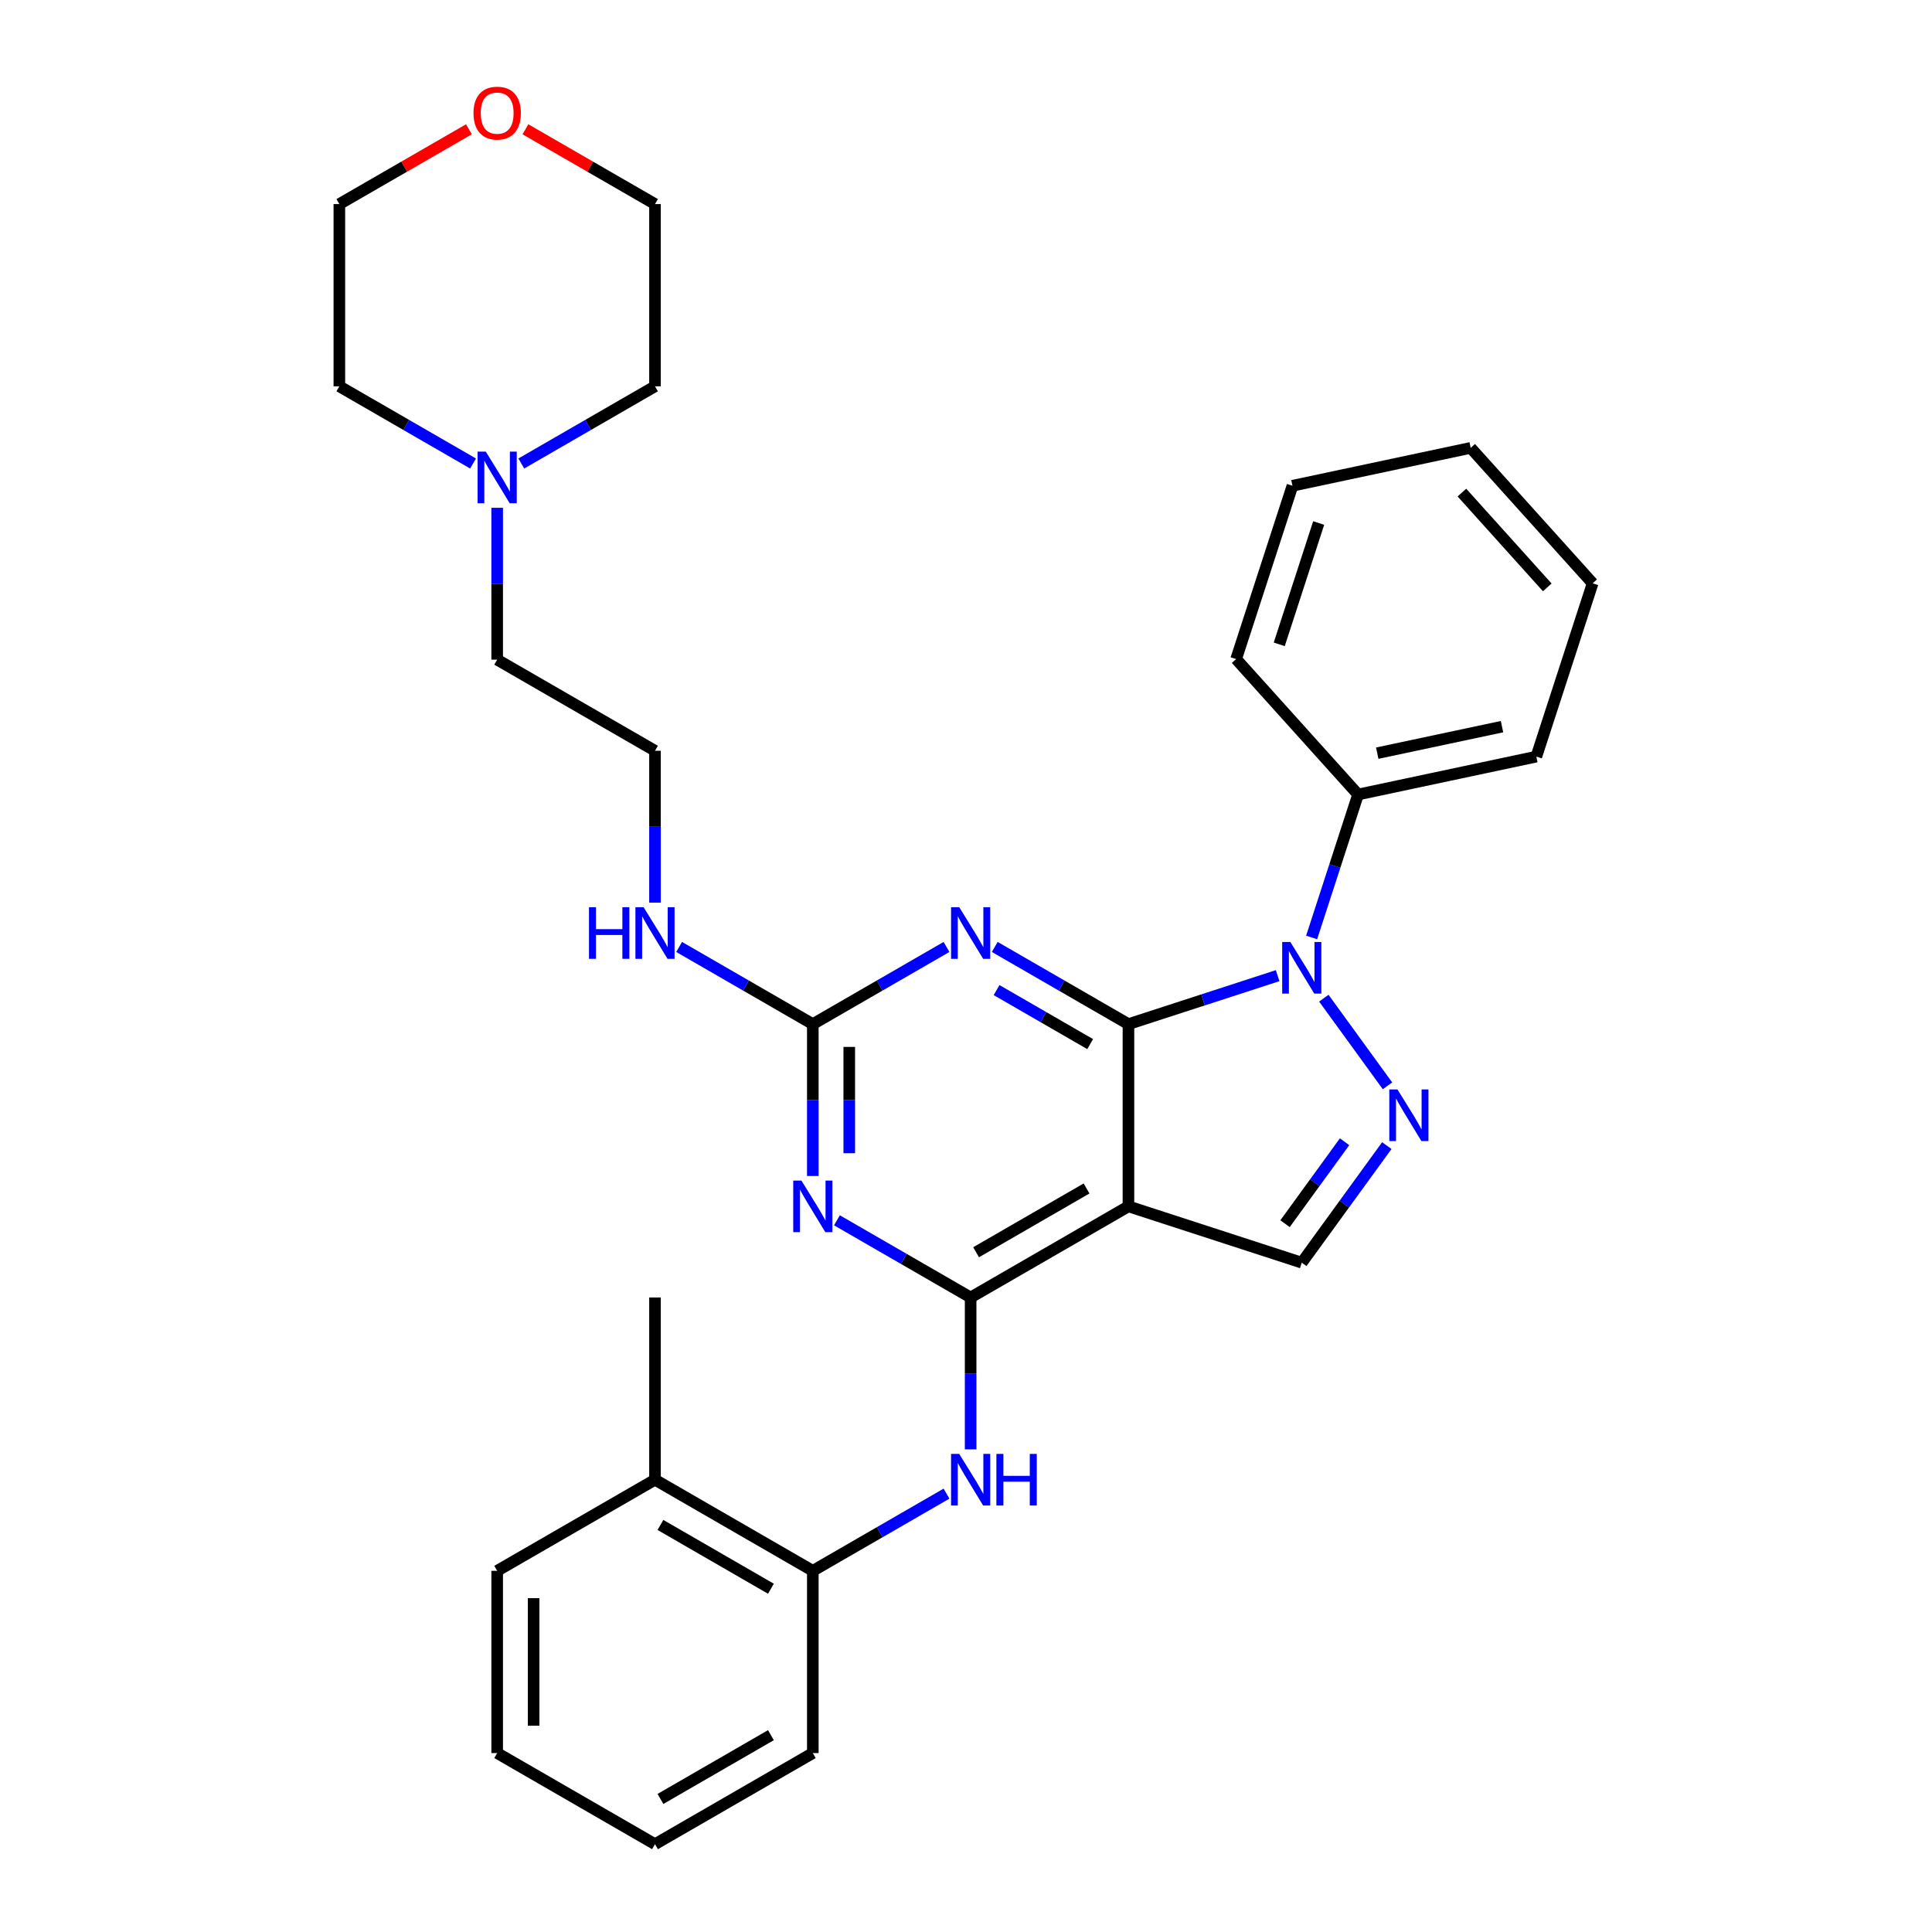 <?xml version='1.0' encoding='iso-8859-1'?>
<svg version='1.1' baseProfile='full'
              xmlns='http://www.w3.org/2000/svg'
                      xmlns:rdkit='http://www.rdkit.org/xml'
                      xmlns:xlink='http://www.w3.org/1999/xlink'
                  xml:space='preserve'
width='1000px' height='1000px' viewBox='0 0 1000 1000'>
<!-- END OF HEADER -->
<rect style='opacity:1.0;fill:#FFFFFF;stroke:none' width='1000' height='1000' x='0' y='0'> </rect>
<path class='bond-0' d='M 584.084,530.089 L 622.694,517.544' style='fill:none;fill-rule:evenodd;stroke:#000000;stroke-width:6px;stroke-linecap:butt;stroke-linejoin:miter;stroke-opacity:1' />
<path class='bond-0' d='M 622.694,517.544 L 661.303,504.999' style='fill:none;fill-rule:evenodd;stroke:#0000FF;stroke-width:6px;stroke-linecap:butt;stroke-linejoin:miter;stroke-opacity:1' />
<path class='bond-1' d='M 584.084,530.089 L 584.084,624.412' style='fill:none;fill-rule:evenodd;stroke:#000000;stroke-width:6px;stroke-linecap:butt;stroke-linejoin:miter;stroke-opacity:1' />
<path class='bond-3' d='M 584.084,530.089 L 549.485,510.113' style='fill:none;fill-rule:evenodd;stroke:#000000;stroke-width:6px;stroke-linecap:butt;stroke-linejoin:miter;stroke-opacity:1' />
<path class='bond-3' d='M 549.485,510.113 L 514.886,490.137' style='fill:none;fill-rule:evenodd;stroke:#0000FF;stroke-width:6px;stroke-linecap:butt;stroke-linejoin:miter;stroke-opacity:1' />
<path class='bond-3' d='M 564.272,540.433 L 540.053,526.45' style='fill:none;fill-rule:evenodd;stroke:#000000;stroke-width:6px;stroke-linecap:butt;stroke-linejoin:miter;stroke-opacity:1' />
<path class='bond-3' d='M 540.053,526.45 L 515.833,512.467' style='fill:none;fill-rule:evenodd;stroke:#0000FF;stroke-width:6px;stroke-linecap:butt;stroke-linejoin:miter;stroke-opacity:1' />
<path class='bond-4' d='M 685.209,516.655 L 718.169,562.022' style='fill:none;fill-rule:evenodd;stroke:#0000FF;stroke-width:6px;stroke-linecap:butt;stroke-linejoin:miter;stroke-opacity:1' />
<path class='bond-11' d='M 678.897,485.227 L 690.918,448.23' style='fill:none;fill-rule:evenodd;stroke:#0000FF;stroke-width:6px;stroke-linecap:butt;stroke-linejoin:miter;stroke-opacity:1' />
<path class='bond-11' d='M 690.918,448.23 L 702.939,411.234' style='fill:none;fill-rule:evenodd;stroke:#000000;stroke-width:6px;stroke-linecap:butt;stroke-linejoin:miter;stroke-opacity:1' />
<path class='bond-2' d='M 584.084,624.412 L 502.398,671.574' style='fill:none;fill-rule:evenodd;stroke:#000000;stroke-width:6px;stroke-linecap:butt;stroke-linejoin:miter;stroke-opacity:1' />
<path class='bond-2' d='M 562.399,615.149 L 505.218,648.163' style='fill:none;fill-rule:evenodd;stroke:#000000;stroke-width:6px;stroke-linecap:butt;stroke-linejoin:miter;stroke-opacity:1' />
<path class='bond-7' d='M 584.084,624.412 L 673.792,653.56' style='fill:none;fill-rule:evenodd;stroke:#000000;stroke-width:6px;stroke-linecap:butt;stroke-linejoin:miter;stroke-opacity:1' />
<path class='bond-8' d='M 502.398,671.574 L 502.398,710.879' style='fill:none;fill-rule:evenodd;stroke:#000000;stroke-width:6px;stroke-linecap:butt;stroke-linejoin:miter;stroke-opacity:1' />
<path class='bond-8' d='M 502.398,710.879 L 502.398,750.184' style='fill:none;fill-rule:evenodd;stroke:#0000FF;stroke-width:6px;stroke-linecap:butt;stroke-linejoin:miter;stroke-opacity:1' />
<path class='bond-32' d='M 502.398,671.574 L 467.798,651.598' style='fill:none;fill-rule:evenodd;stroke:#000000;stroke-width:6px;stroke-linecap:butt;stroke-linejoin:miter;stroke-opacity:1' />
<path class='bond-32' d='M 467.798,651.598 L 433.199,631.623' style='fill:none;fill-rule:evenodd;stroke:#0000FF;stroke-width:6px;stroke-linecap:butt;stroke-linejoin:miter;stroke-opacity:1' />
<path class='bond-6' d='M 489.909,490.137 L 455.31,510.113' style='fill:none;fill-rule:evenodd;stroke:#0000FF;stroke-width:6px;stroke-linecap:butt;stroke-linejoin:miter;stroke-opacity:1' />
<path class='bond-6' d='M 455.31,510.113 L 420.711,530.089' style='fill:none;fill-rule:evenodd;stroke:#000000;stroke-width:6px;stroke-linecap:butt;stroke-linejoin:miter;stroke-opacity:1' />
<path class='bond-31' d='M 717.817,592.965 L 695.804,623.262' style='fill:none;fill-rule:evenodd;stroke:#0000FF;stroke-width:6px;stroke-linecap:butt;stroke-linejoin:miter;stroke-opacity:1' />
<path class='bond-31' d='M 695.804,623.262 L 673.792,653.56' style='fill:none;fill-rule:evenodd;stroke:#000000;stroke-width:6px;stroke-linecap:butt;stroke-linejoin:miter;stroke-opacity:1' />
<path class='bond-31' d='M 695.951,590.966 L 680.542,612.174' style='fill:none;fill-rule:evenodd;stroke:#0000FF;stroke-width:6px;stroke-linecap:butt;stroke-linejoin:miter;stroke-opacity:1' />
<path class='bond-31' d='M 680.542,612.174 L 665.133,633.382' style='fill:none;fill-rule:evenodd;stroke:#000000;stroke-width:6px;stroke-linecap:butt;stroke-linejoin:miter;stroke-opacity:1' />
<path class='bond-5' d='M 420.711,608.698 L 420.711,569.393' style='fill:none;fill-rule:evenodd;stroke:#0000FF;stroke-width:6px;stroke-linecap:butt;stroke-linejoin:miter;stroke-opacity:1' />
<path class='bond-5' d='M 420.711,569.393 L 420.711,530.089' style='fill:none;fill-rule:evenodd;stroke:#000000;stroke-width:6px;stroke-linecap:butt;stroke-linejoin:miter;stroke-opacity:1' />
<path class='bond-5' d='M 439.576,596.907 L 439.576,569.393' style='fill:none;fill-rule:evenodd;stroke:#0000FF;stroke-width:6px;stroke-linecap:butt;stroke-linejoin:miter;stroke-opacity:1' />
<path class='bond-5' d='M 439.576,569.393 L 439.576,541.88' style='fill:none;fill-rule:evenodd;stroke:#000000;stroke-width:6px;stroke-linecap:butt;stroke-linejoin:miter;stroke-opacity:1' />
<path class='bond-12' d='M 420.711,530.089 L 386.112,510.113' style='fill:none;fill-rule:evenodd;stroke:#000000;stroke-width:6px;stroke-linecap:butt;stroke-linejoin:miter;stroke-opacity:1' />
<path class='bond-12' d='M 386.112,510.113 L 351.513,490.137' style='fill:none;fill-rule:evenodd;stroke:#0000FF;stroke-width:6px;stroke-linecap:butt;stroke-linejoin:miter;stroke-opacity:1' />
<path class='bond-9' d='M 489.909,773.108 L 455.31,793.084' style='fill:none;fill-rule:evenodd;stroke:#0000FF;stroke-width:6px;stroke-linecap:butt;stroke-linejoin:miter;stroke-opacity:1' />
<path class='bond-9' d='M 455.31,793.084 L 420.711,813.06' style='fill:none;fill-rule:evenodd;stroke:#000000;stroke-width:6px;stroke-linecap:butt;stroke-linejoin:miter;stroke-opacity:1' />
<path class='bond-13' d='M 420.711,813.06 L 339.024,765.898' style='fill:none;fill-rule:evenodd;stroke:#000000;stroke-width:6px;stroke-linecap:butt;stroke-linejoin:miter;stroke-opacity:1' />
<path class='bond-13' d='M 399.025,822.323 L 341.845,789.31' style='fill:none;fill-rule:evenodd;stroke:#000000;stroke-width:6px;stroke-linecap:butt;stroke-linejoin:miter;stroke-opacity:1' />
<path class='bond-19' d='M 420.711,813.06 L 420.711,907.384' style='fill:none;fill-rule:evenodd;stroke:#000000;stroke-width:6px;stroke-linecap:butt;stroke-linejoin:miter;stroke-opacity:1' />
<path class='bond-10' d='M 257.337,262.832 L 257.337,302.137' style='fill:none;fill-rule:evenodd;stroke:#0000FF;stroke-width:6px;stroke-linecap:butt;stroke-linejoin:miter;stroke-opacity:1' />
<path class='bond-10' d='M 257.337,302.137 L 257.337,341.441' style='fill:none;fill-rule:evenodd;stroke:#000000;stroke-width:6px;stroke-linecap:butt;stroke-linejoin:miter;stroke-opacity:1' />
<path class='bond-17' d='M 244.849,239.907 L 210.25,219.932' style='fill:none;fill-rule:evenodd;stroke:#0000FF;stroke-width:6px;stroke-linecap:butt;stroke-linejoin:miter;stroke-opacity:1' />
<path class='bond-17' d='M 210.25,219.932 L 175.651,199.956' style='fill:none;fill-rule:evenodd;stroke:#000000;stroke-width:6px;stroke-linecap:butt;stroke-linejoin:miter;stroke-opacity:1' />
<path class='bond-18' d='M 269.826,239.907 L 304.425,219.932' style='fill:none;fill-rule:evenodd;stroke:#0000FF;stroke-width:6px;stroke-linecap:butt;stroke-linejoin:miter;stroke-opacity:1' />
<path class='bond-18' d='M 304.425,219.932 L 339.024,199.956' style='fill:none;fill-rule:evenodd;stroke:#000000;stroke-width:6px;stroke-linecap:butt;stroke-linejoin:miter;stroke-opacity:1' />
<path class='bond-22' d='M 702.939,411.234 L 795.202,391.623' style='fill:none;fill-rule:evenodd;stroke:#000000;stroke-width:6px;stroke-linecap:butt;stroke-linejoin:miter;stroke-opacity:1' />
<path class='bond-22' d='M 712.856,389.84 L 777.44,376.112' style='fill:none;fill-rule:evenodd;stroke:#000000;stroke-width:6px;stroke-linecap:butt;stroke-linejoin:miter;stroke-opacity:1' />
<path class='bond-23' d='M 702.939,411.234 L 639.824,341.138' style='fill:none;fill-rule:evenodd;stroke:#000000;stroke-width:6px;stroke-linecap:butt;stroke-linejoin:miter;stroke-opacity:1' />
<path class='bond-15' d='M 339.024,467.213 L 339.024,427.908' style='fill:none;fill-rule:evenodd;stroke:#0000FF;stroke-width:6px;stroke-linecap:butt;stroke-linejoin:miter;stroke-opacity:1' />
<path class='bond-15' d='M 339.024,427.908 L 339.024,388.603' style='fill:none;fill-rule:evenodd;stroke:#000000;stroke-width:6px;stroke-linecap:butt;stroke-linejoin:miter;stroke-opacity:1' />
<path class='bond-24' d='M 339.024,765.898 L 339.024,671.574' style='fill:none;fill-rule:evenodd;stroke:#000000;stroke-width:6px;stroke-linecap:butt;stroke-linejoin:miter;stroke-opacity:1' />
<path class='bond-25' d='M 339.024,765.898 L 257.337,813.06' style='fill:none;fill-rule:evenodd;stroke:#000000;stroke-width:6px;stroke-linecap:butt;stroke-linejoin:miter;stroke-opacity:1' />
<path class='bond-14' d='M 271.958,66.911 L 305.491,86.272' style='fill:none;fill-rule:evenodd;stroke:#FF0000;stroke-width:6px;stroke-linecap:butt;stroke-linejoin:miter;stroke-opacity:1' />
<path class='bond-14' d='M 305.491,86.272 L 339.024,105.632' style='fill:none;fill-rule:evenodd;stroke:#000000;stroke-width:6px;stroke-linecap:butt;stroke-linejoin:miter;stroke-opacity:1' />
<path class='bond-35' d='M 242.717,66.911 L 209.184,86.272' style='fill:none;fill-rule:evenodd;stroke:#FF0000;stroke-width:6px;stroke-linecap:butt;stroke-linejoin:miter;stroke-opacity:1' />
<path class='bond-35' d='M 209.184,86.272 L 175.651,105.632' style='fill:none;fill-rule:evenodd;stroke:#000000;stroke-width:6px;stroke-linecap:butt;stroke-linejoin:miter;stroke-opacity:1' />
<path class='bond-16' d='M 339.024,388.603 L 257.337,341.441' style='fill:none;fill-rule:evenodd;stroke:#000000;stroke-width:6px;stroke-linecap:butt;stroke-linejoin:miter;stroke-opacity:1' />
<path class='bond-21' d='M 175.651,199.956 L 175.651,105.632' style='fill:none;fill-rule:evenodd;stroke:#000000;stroke-width:6px;stroke-linecap:butt;stroke-linejoin:miter;stroke-opacity:1' />
<path class='bond-20' d='M 339.024,199.956 L 339.024,105.632' style='fill:none;fill-rule:evenodd;stroke:#000000;stroke-width:6px;stroke-linecap:butt;stroke-linejoin:miter;stroke-opacity:1' />
<path class='bond-26' d='M 420.711,907.384 L 339.024,954.545' style='fill:none;fill-rule:evenodd;stroke:#000000;stroke-width:6px;stroke-linecap:butt;stroke-linejoin:miter;stroke-opacity:1' />
<path class='bond-26' d='M 399.025,898.121 L 341.845,931.134' style='fill:none;fill-rule:evenodd;stroke:#000000;stroke-width:6px;stroke-linecap:butt;stroke-linejoin:miter;stroke-opacity:1' />
<path class='bond-28' d='M 795.202,391.623 L 824.349,301.916' style='fill:none;fill-rule:evenodd;stroke:#000000;stroke-width:6px;stroke-linecap:butt;stroke-linejoin:miter;stroke-opacity:1' />
<path class='bond-29' d='M 639.824,341.138 L 668.972,251.431' style='fill:none;fill-rule:evenodd;stroke:#000000;stroke-width:6px;stroke-linecap:butt;stroke-linejoin:miter;stroke-opacity:1' />
<path class='bond-29' d='M 662.138,333.511 L 682.541,270.716' style='fill:none;fill-rule:evenodd;stroke:#000000;stroke-width:6px;stroke-linecap:butt;stroke-linejoin:miter;stroke-opacity:1' />
<path class='bond-34' d='M 257.337,813.06 L 257.337,907.384' style='fill:none;fill-rule:evenodd;stroke:#000000;stroke-width:6px;stroke-linecap:butt;stroke-linejoin:miter;stroke-opacity:1' />
<path class='bond-34' d='M 276.202,827.208 L 276.202,893.235' style='fill:none;fill-rule:evenodd;stroke:#000000;stroke-width:6px;stroke-linecap:butt;stroke-linejoin:miter;stroke-opacity:1' />
<path class='bond-27' d='M 339.024,954.545 L 257.337,907.384' style='fill:none;fill-rule:evenodd;stroke:#000000;stroke-width:6px;stroke-linecap:butt;stroke-linejoin:miter;stroke-opacity:1' />
<path class='bond-33' d='M 824.349,301.916 L 761.234,231.82' style='fill:none;fill-rule:evenodd;stroke:#000000;stroke-width:6px;stroke-linecap:butt;stroke-linejoin:miter;stroke-opacity:1' />
<path class='bond-33' d='M 800.863,304.024 L 756.682,254.957' style='fill:none;fill-rule:evenodd;stroke:#000000;stroke-width:6px;stroke-linecap:butt;stroke-linejoin:miter;stroke-opacity:1' />
<path class='bond-30' d='M 668.972,251.431 L 761.234,231.82' style='fill:none;fill-rule:evenodd;stroke:#000000;stroke-width:6px;stroke-linecap:butt;stroke-linejoin:miter;stroke-opacity:1' />
<path  class='atom-1' d='M 667.887 487.585
L 676.64 501.733
Q 677.508 503.129, 678.904 505.657
Q 680.3 508.185, 680.375 508.336
L 680.375 487.585
L 683.922 487.585
L 683.922 514.297
L 680.262 514.297
L 670.868 498.828
Q 669.773 497.017, 668.604 494.942
Q 667.472 492.867, 667.132 492.226
L 667.132 514.297
L 663.661 514.297
L 663.661 487.585
L 667.887 487.585
' fill='#0000FF'/>
<path  class='atom-4' d='M 496.493 469.571
L 505.246 483.719
Q 506.114 485.115, 507.51 487.643
Q 508.906 490.171, 508.981 490.322
L 508.981 469.571
L 512.528 469.571
L 512.528 496.283
L 508.868 496.283
L 499.474 480.814
Q 498.379 479.003, 497.21 476.928
Q 496.078 474.853, 495.738 474.211
L 495.738 496.283
L 492.267 496.283
L 492.267 469.571
L 496.493 469.571
' fill='#0000FF'/>
<path  class='atom-5' d='M 723.329 563.894
L 732.082 578.043
Q 732.95 579.439, 734.346 581.967
Q 735.742 584.495, 735.817 584.646
L 735.817 563.894
L 739.364 563.894
L 739.364 590.607
L 735.704 590.607
L 726.31 575.138
Q 725.215 573.327, 724.046 571.252
Q 722.914 569.176, 722.574 568.535
L 722.574 590.607
L 719.103 590.607
L 719.103 563.894
L 723.329 563.894
' fill='#0000FF'/>
<path  class='atom-6' d='M 414.806 611.056
L 423.559 625.205
Q 424.427 626.601, 425.823 629.129
Q 427.219 631.656, 427.295 631.807
L 427.295 611.056
L 430.841 611.056
L 430.841 637.769
L 427.181 637.769
L 417.787 622.3
Q 416.693 620.489, 415.523 618.413
Q 414.391 616.338, 414.052 615.697
L 414.052 637.769
L 410.581 637.769
L 410.581 611.056
L 414.806 611.056
' fill='#0000FF'/>
<path  class='atom-9' d='M 496.493 752.542
L 505.246 766.69
Q 506.114 768.086, 507.51 770.614
Q 508.906 773.142, 508.981 773.293
L 508.981 752.542
L 512.528 752.542
L 512.528 779.254
L 508.868 779.254
L 499.474 763.785
Q 498.379 761.974, 497.21 759.899
Q 496.078 757.824, 495.738 757.182
L 495.738 779.254
L 492.267 779.254
L 492.267 752.542
L 496.493 752.542
' fill='#0000FF'/>
<path  class='atom-9' d='M 515.735 752.542
L 519.357 752.542
L 519.357 763.898
L 533.015 763.898
L 533.015 752.542
L 536.637 752.542
L 536.637 779.254
L 533.015 779.254
L 533.015 766.917
L 519.357 766.917
L 519.357 779.254
L 515.735 779.254
L 515.735 752.542
' fill='#0000FF'/>
<path  class='atom-11' d='M 251.433 233.761
L 260.186 247.91
Q 261.054 249.306, 262.45 251.834
Q 263.846 254.362, 263.921 254.513
L 263.921 233.761
L 267.468 233.761
L 267.468 260.474
L 263.808 260.474
L 254.413 245.005
Q 253.319 243.194, 252.15 241.119
Q 251.018 239.043, 250.678 238.402
L 250.678 260.474
L 247.207 260.474
L 247.207 233.761
L 251.433 233.761
' fill='#0000FF'/>
<path  class='atom-13' d='M 304.86 469.571
L 308.482 469.571
L 308.482 480.927
L 322.14 480.927
L 322.14 469.571
L 325.762 469.571
L 325.762 496.283
L 322.14 496.283
L 322.14 483.946
L 308.482 483.946
L 308.482 496.283
L 304.86 496.283
L 304.86 469.571
' fill='#0000FF'/>
<path  class='atom-13' d='M 333.119 469.571
L 341.873 483.719
Q 342.74 485.115, 344.136 487.643
Q 345.532 490.171, 345.608 490.322
L 345.608 469.571
L 349.155 469.571
L 349.155 496.283
L 345.495 496.283
L 336.1 480.814
Q 335.006 479.003, 333.836 476.928
Q 332.704 474.853, 332.365 474.211
L 332.365 496.283
L 328.894 496.283
L 328.894 469.571
L 333.119 469.571
' fill='#0000FF'/>
<path  class='atom-15' d='M 245.075 58.546
Q 245.075 52.132, 248.245 48.547
Q 251.414 44.963, 257.337 44.963
Q 263.261 44.963, 266.43 48.547
Q 269.599 52.132, 269.599 58.546
Q 269.599 65.035, 266.392 68.733
Q 263.185 72.392, 257.337 72.392
Q 251.452 72.392, 248.245 68.733
Q 245.075 65.073, 245.075 58.546
M 257.337 69.374
Q 261.412 69.374, 263.6 66.657
Q 265.827 63.903, 265.827 58.546
Q 265.827 53.301, 263.6 50.66
Q 261.412 47.981, 257.337 47.981
Q 253.263 47.981, 251.037 50.622
Q 248.848 53.263, 248.848 58.546
Q 248.848 63.941, 251.037 66.657
Q 253.263 69.374, 257.337 69.374
' fill='#FF0000'/>
</svg>
